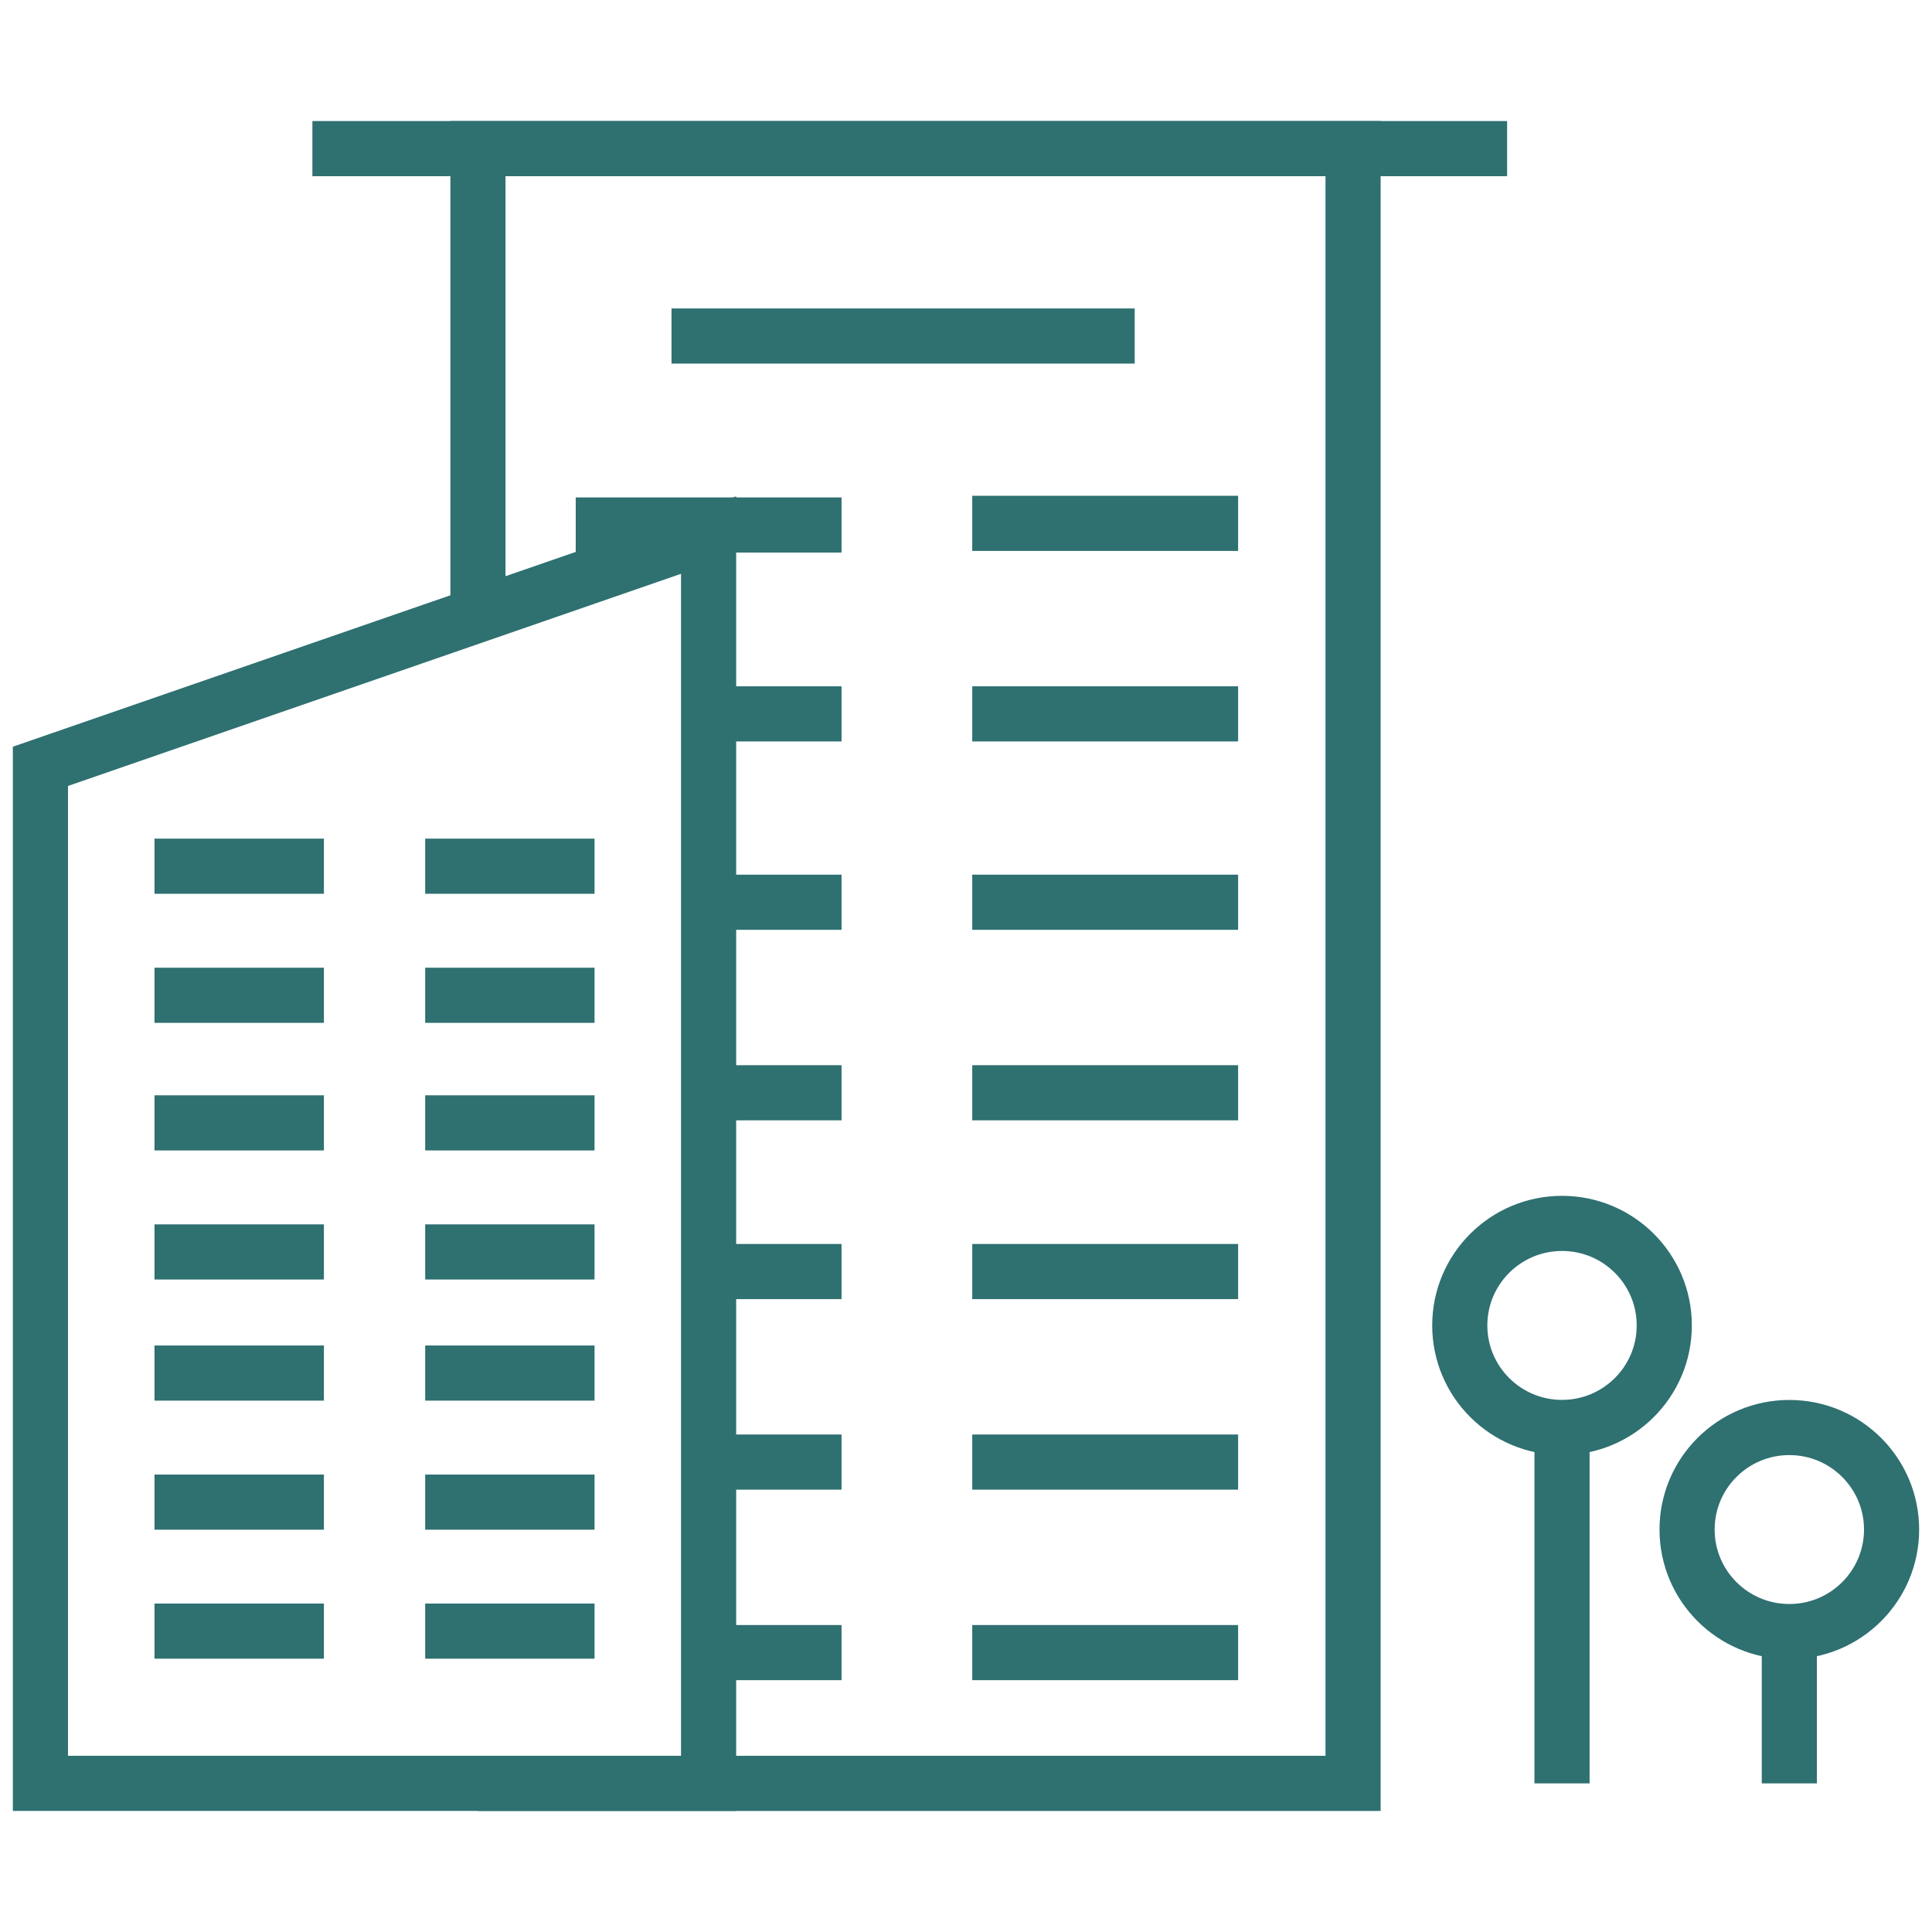 <?xml version="1.0" encoding="UTF-8"?>
<svg id="GFX" xmlns="http://www.w3.org/2000/svg" viewBox="0 0 260 260">
  <defs>
    <style>
      .cls-1 {
        fill: none;
        stroke: #2f7071;
        stroke-miterlimit: 10;
        stroke-width: 7.42px;
      }
    </style>
  </defs>
  <g>
    <line class="cls-1" x1="240.8" y1="219.57" x2="240.8" y2="240"/>
    <line class="cls-1" x1="210.21" y1="192.11" x2="210.21" y2="240"/>
    <path class="cls-1" d="M254.56,205.84c0,7.58-6.16,13.73-13.76,13.73s-13.76-6.15-13.76-13.73,6.16-13.73,13.76-13.73,13.76,6.15,13.76,13.73Z"/>
    <path class="cls-1" d="M223.97,178.37c0,7.58-6.16,13.73-13.76,13.73s-13.76-6.15-13.76-13.73,6.16-13.73,13.76-13.73,13.76,6.15,13.76,13.73Z"/>
  </g>
  <g>
    <line class="cls-1" x1="95.36" y1="222.4" x2="113.25" y2="222.4"/>
    <line class="cls-1" x1="95.36" y1="196.76" x2="113.25" y2="196.76"/>
    <line class="cls-1" x1="95.36" y1="171.12" x2="113.25" y2="171.12"/>
    <line class="cls-1" x1="95.36" y1="147.06" x2="113.25" y2="147.06"/>
    <line class="cls-1" x1="95.36" y1="121.42" x2="113.25" y2="121.42"/>
    <line class="cls-1" x1="95.36" y1="96.07" x2="113.25" y2="96.07"/>
    <line class="cls-1" x1="130.84" y1="222.4" x2="166.62" y2="222.4"/>
    <line class="cls-1" x1="130.84" y1="196.76" x2="166.62" y2="196.76"/>
    <line class="cls-1" x1="130.84" y1="171.12" x2="166.62" y2="171.12"/>
    <line class="cls-1" x1="130.84" y1="147.06" x2="166.62" y2="147.06"/>
    <line class="cls-1" x1="130.84" y1="121.42" x2="166.62" y2="121.42"/>
    <line class="cls-1" x1="130.84" y1="96.07" x2="166.62" y2="96.07"/>
    <line class="cls-1" x1="77.48" y1="70.65" x2="113.25" y2="70.65"/>
    <line class="cls-1" x1="130.84" y1="70.43" x2="166.62" y2="70.43"/>
    <line class="cls-1" x1="57.22" y1="219.51" x2="80.01" y2="219.51"/>
    <line class="cls-1" x1="20.79" y1="219.51" x2="43.59" y2="219.51"/>
    <line class="cls-1" x1="57.22" y1="202.15" x2="80.01" y2="202.15"/>
    <line class="cls-1" x1="20.79" y1="202.15" x2="43.59" y2="202.15"/>
    <line class="cls-1" x1="57.22" y1="184.78" x2="80.01" y2="184.78"/>
    <line class="cls-1" x1="20.79" y1="184.78" x2="43.59" y2="184.78"/>
    <line class="cls-1" x1="57.22" y1="168.48" x2="80.01" y2="168.48"/>
    <line class="cls-1" x1="20.79" y1="168.48" x2="43.59" y2="168.48"/>
    <line class="cls-1" x1="57.22" y1="151.11" x2="80.01" y2="151.11"/>
    <line class="cls-1" x1="20.79" y1="151.11" x2="43.59" y2="151.11"/>
    <line class="cls-1" x1="57.22" y1="133.94" x2="80.01" y2="133.94"/>
    <line class="cls-1" x1="20.79" y1="133.94" x2="43.59" y2="133.94"/>
    <line class="cls-1" x1="57.22" y1="116.57" x2="80.01" y2="116.57"/>
    <line class="cls-1" x1="20.79" y1="116.57" x2="43.59" y2="116.57"/>
    <line class="cls-1" x1="90.37" y1="45.22" x2="152.7" y2="45.22"/>
    <line class="cls-1" x1="42.04" y1="20" x2="202.82" y2="20"/>
    <polygon class="cls-1" points="95.36 240 5.44 240 5.44 103.13 95.36 72.01 95.36 240"/>
    <polyline class="cls-1" points="64.32 82.75 64.32 20 182.09 20 182.09 240 64.32 240"/>
  </g>
</svg>